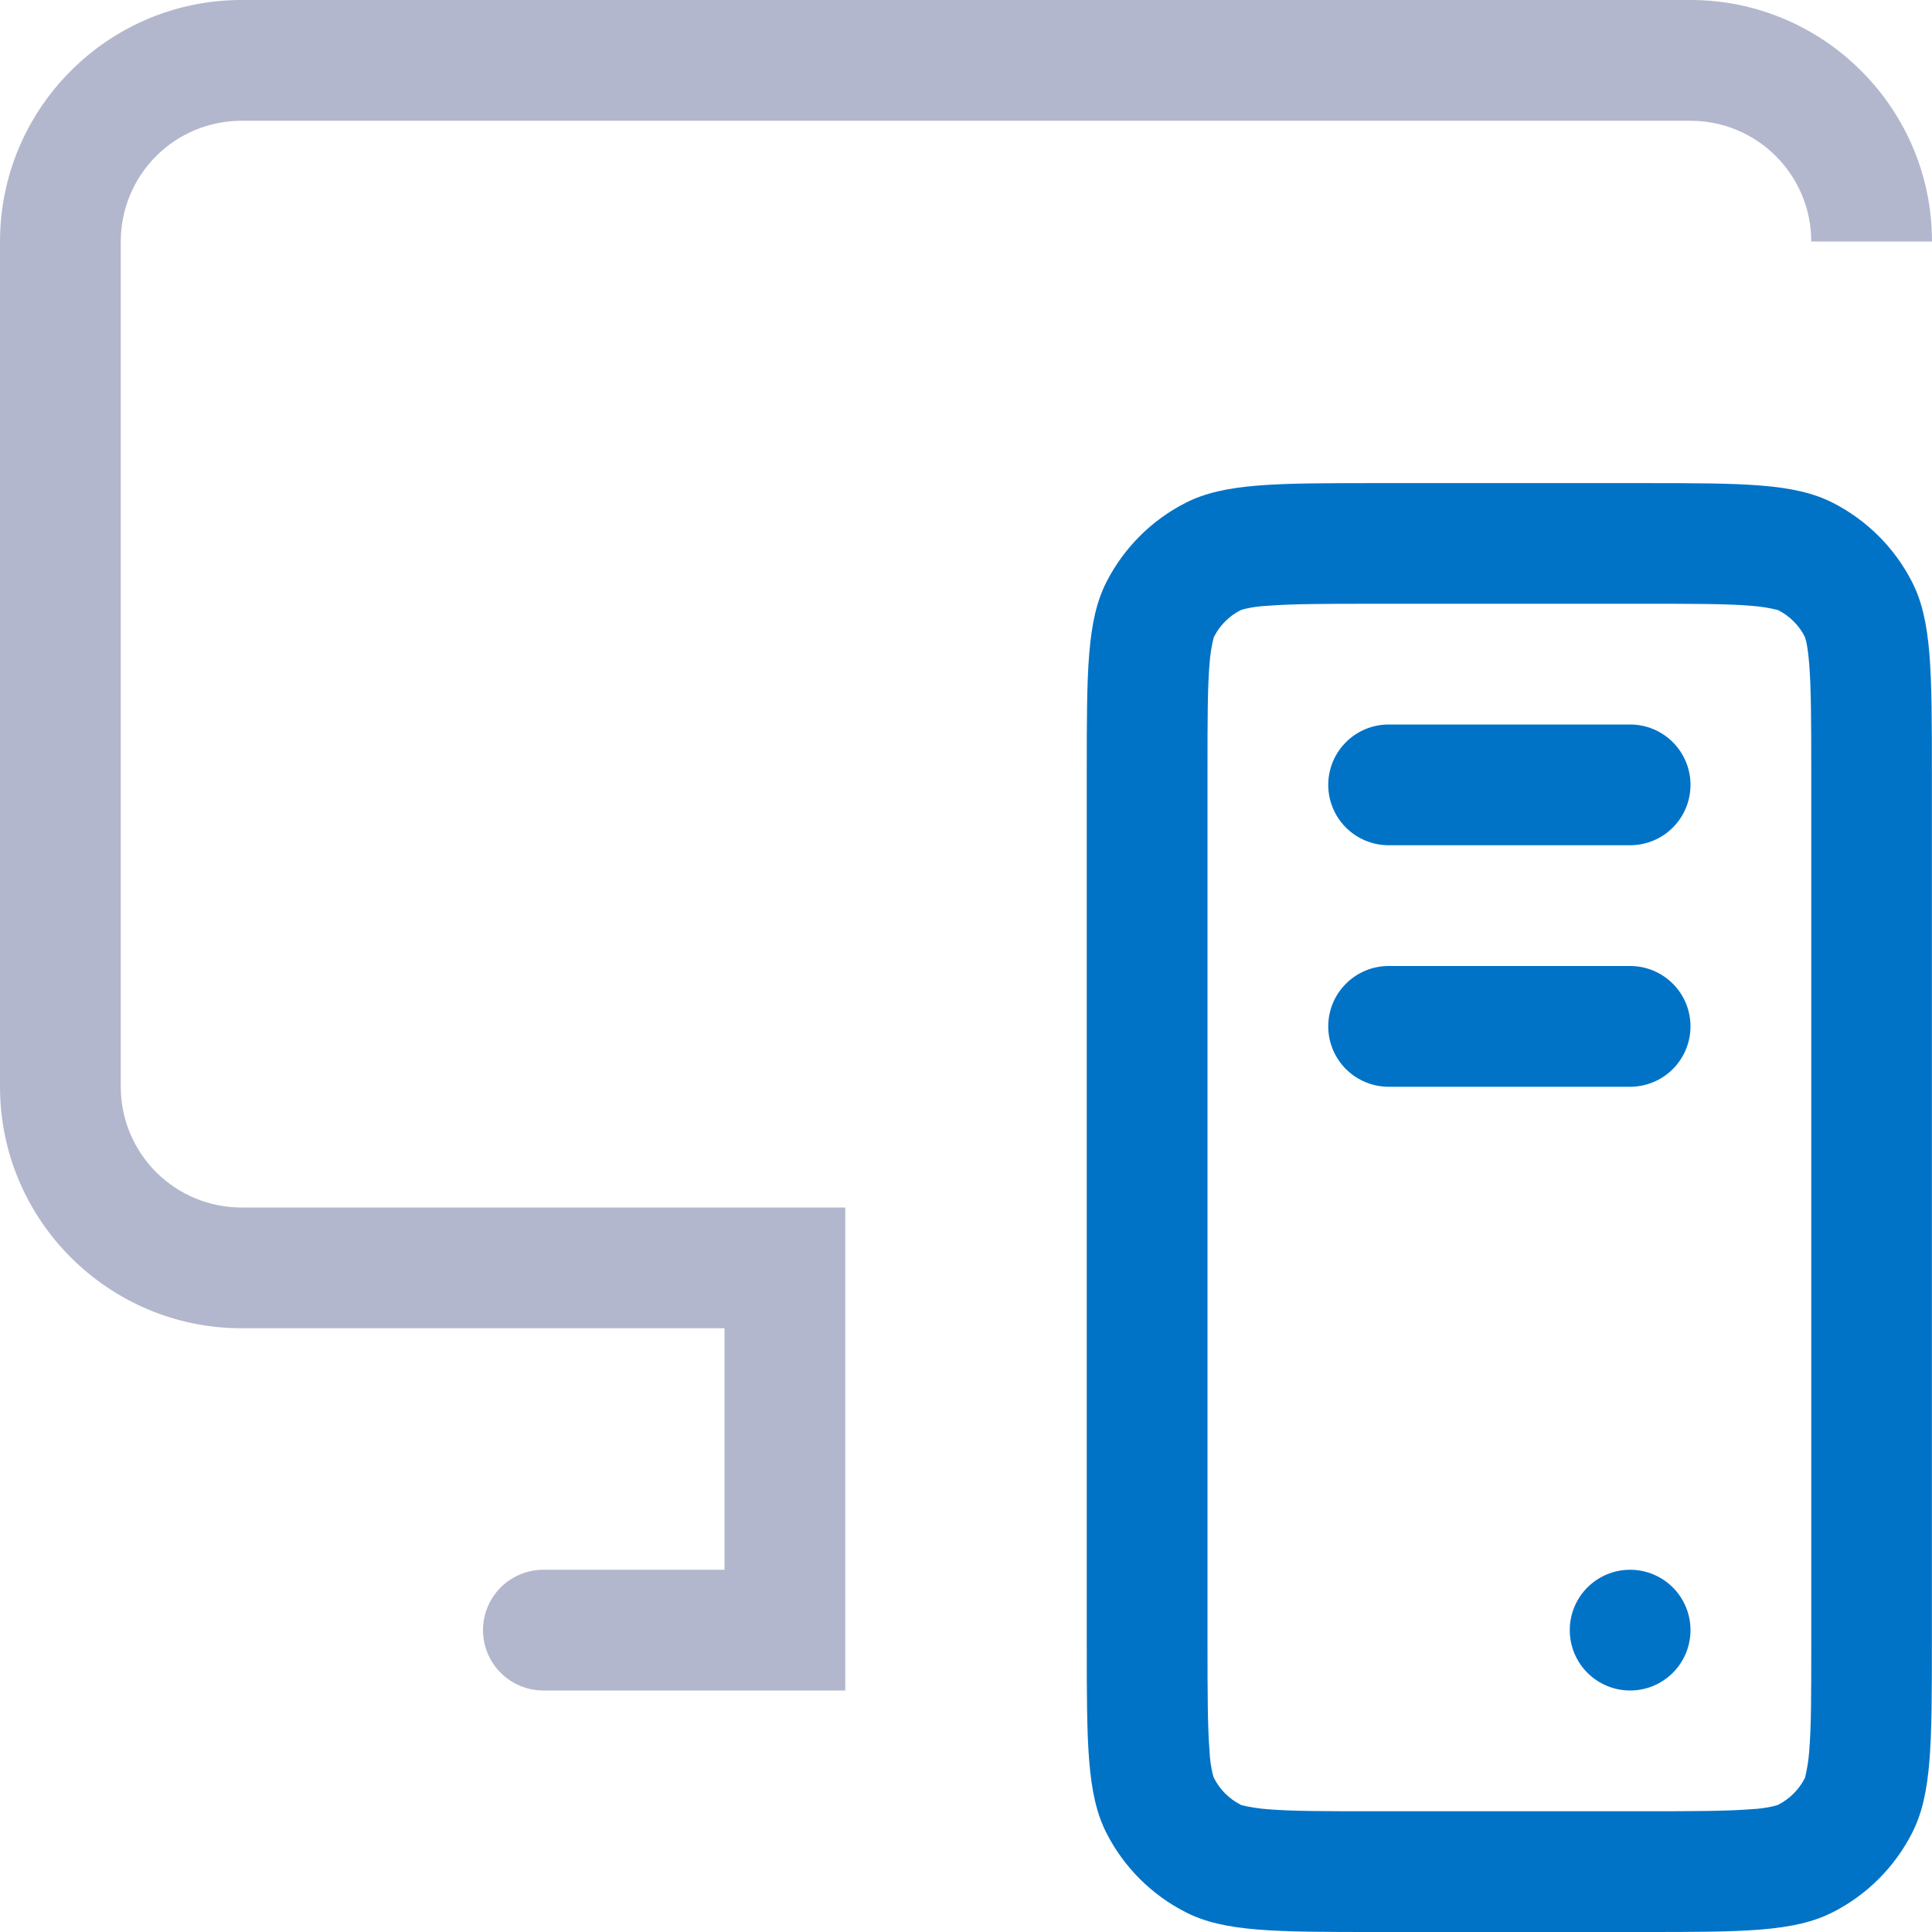 <svg width="83" height="83" viewBox="0 0 83 83" fill="none" xmlns="http://www.w3.org/2000/svg">
<path d="M72.625 5.188H10.375C8.999 5.188 7.68 5.734 6.707 6.707C5.734 7.68 5.188 8.999 5.188 10.375V46.688C5.188 48.063 5.734 49.383 6.707 50.356C7.68 51.329 8.999 51.875 10.375 51.875H36.313V72.625H23.344C22.656 72.625 21.996 72.352 21.51 71.865C21.023 71.379 20.75 70.719 20.75 70.031C20.75 69.344 21.023 68.684 21.51 68.197C21.996 67.711 22.656 67.438 23.344 67.438H31.125V57.063H10.375C4.669 57.063 0 52.42 0 46.688V10.375C0 4.669 4.643 0 10.375 0H72.625C78.331 0 83 4.643 83 10.375H77.813C77.813 8.999 77.266 7.68 76.293 6.707C75.32 5.734 74.001 5.188 72.625 5.188Z" fill="#8088AB" fill-opacity="0.6"/>
<path d="M59.656 31.125C58.968 31.125 58.309 31.398 57.822 31.885C57.336 32.371 57.062 33.031 57.062 33.719C57.062 34.407 57.336 35.066 57.822 35.553C58.309 36.039 58.968 36.312 59.656 36.312H70.031C70.719 36.312 71.379 36.039 71.865 35.553C72.352 35.066 72.625 34.407 72.625 33.719C72.625 33.031 72.352 32.371 71.865 31.885C71.379 31.398 70.719 31.125 70.031 31.125H59.656ZM59.656 41.5C58.968 41.5 58.309 41.773 57.822 42.26C57.336 42.746 57.062 43.406 57.062 44.094C57.062 44.782 57.336 45.441 57.822 45.928C58.309 46.414 58.968 46.688 59.656 46.688H70.031C70.719 46.688 71.379 46.414 71.865 45.928C72.352 45.441 72.625 44.782 72.625 44.094C72.625 43.406 72.352 42.746 71.865 42.26C71.379 41.773 70.719 41.5 70.031 41.5H59.656ZM70.031 72.625C70.719 72.625 71.379 72.352 71.865 71.865C72.352 71.379 72.625 70.719 72.625 70.031C72.625 69.343 72.352 68.684 71.865 68.197C71.379 67.711 70.719 67.438 70.031 67.438C69.343 67.438 68.684 67.711 68.197 68.197C67.711 68.684 67.438 69.343 67.438 70.031C67.438 70.719 67.711 71.379 68.197 71.865C68.684 72.352 69.343 72.625 70.031 72.625Z" fill="#0073C7"/>
<path fill-rule="evenodd" clip-rule="evenodd" d="M46.688 33.2C46.688 28.843 46.688 26.664 47.533 25.004C48.28 23.541 49.468 22.348 50.936 21.601C52.601 20.755 54.78 20.755 59.132 20.755H70.545C74.902 20.755 77.081 20.755 78.741 21.601C80.204 22.348 81.397 23.536 82.144 25.004C82.995 26.669 82.995 28.848 82.995 33.2V70.55C82.995 74.908 82.995 77.086 82.144 78.746C81.398 80.212 80.207 81.403 78.741 82.149C77.076 83 74.897 83 70.545 83H59.132C54.775 83 52.596 83 50.936 82.149C49.471 81.403 48.279 80.212 47.533 78.746C46.688 77.081 46.688 74.902 46.688 70.55V33.2ZM59.138 25.938H70.55C72.812 25.938 74.202 25.938 75.24 26.026C75.617 26.053 75.992 26.112 76.36 26.202L76.402 26.218C76.888 26.466 77.284 26.862 77.532 27.349V27.364L77.548 27.39L77.595 27.556C77.636 27.732 77.683 28.023 77.724 28.511C77.807 29.548 77.813 30.933 77.813 33.2V70.55C77.813 72.812 77.813 74.202 77.724 75.24C77.697 75.617 77.638 75.992 77.548 76.36L77.538 76.381L77.532 76.396C77.284 76.883 76.888 77.279 76.402 77.527L76.381 77.538L76.36 77.548L76.194 77.595C75.881 77.667 75.561 77.711 75.24 77.724C74.202 77.807 72.817 77.813 70.55 77.813H59.138C56.876 77.813 55.486 77.813 54.448 77.724C54.07 77.697 53.695 77.638 53.328 77.548L53.307 77.538L53.291 77.527C52.804 77.279 52.409 76.883 52.16 76.396L52.14 76.36L52.093 76.194C52.02 75.881 51.977 75.561 51.963 75.24C51.88 74.202 51.875 72.817 51.875 70.55V33.2C51.875 30.933 51.875 29.548 51.963 28.511C51.99 28.133 52.049 27.758 52.14 27.39L52.15 27.364L52.16 27.349C52.409 26.862 52.804 26.466 53.291 26.218L53.328 26.202L53.493 26.155C53.807 26.083 54.127 26.039 54.448 26.026C55.486 25.943 56.871 25.938 59.138 25.938Z" fill="#0073C7"/>
</svg>
